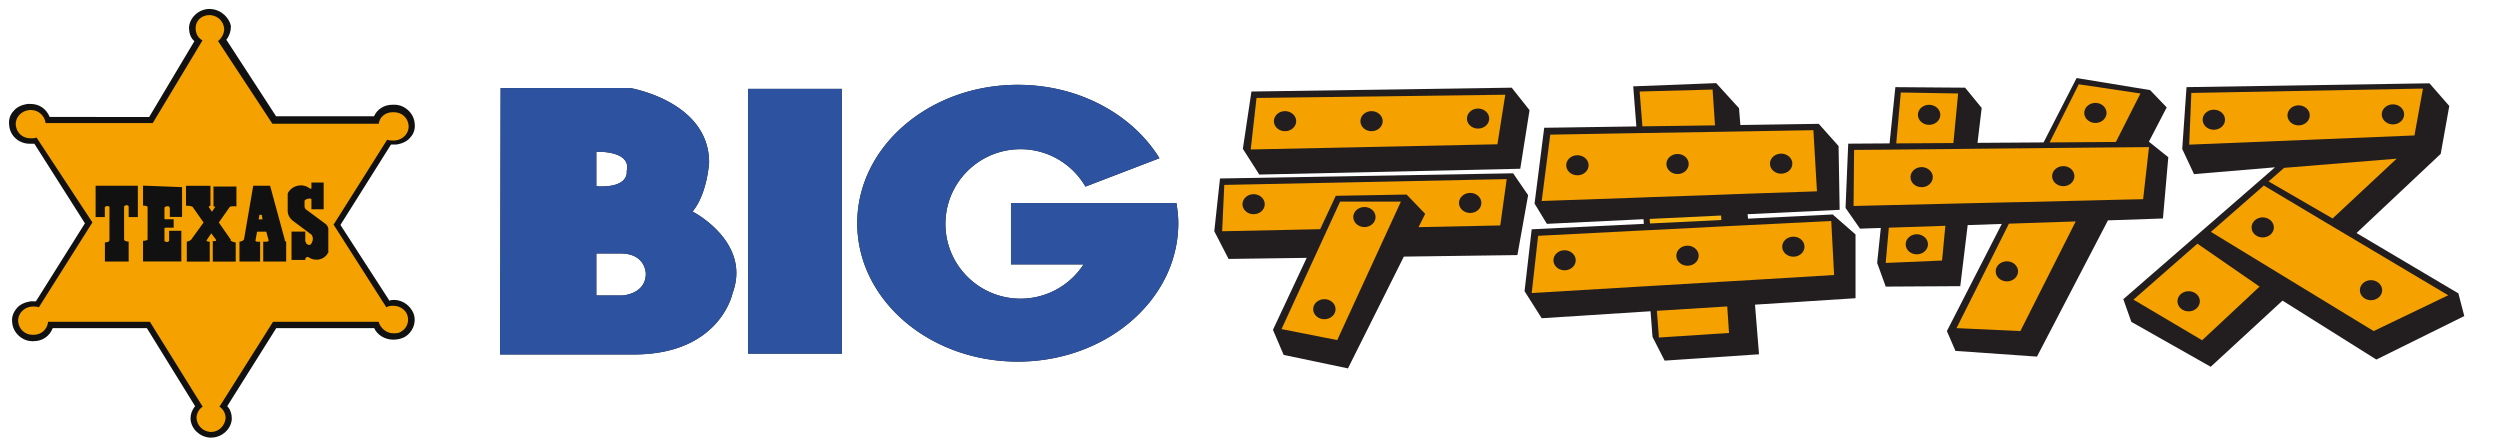 <svg xmlns="http://www.w3.org/2000/svg" viewBox="0 0 280 50"><path style="fill:none" d="M0 0h280v50H0z"/><path d="M23.48 48.66c-.94-.09-1.8-.86-1.89-1.8 0-.51.26-1.03.6-1.37l-5.66-9.09H5.65c-.17.86-1.03 1.46-1.89 1.46h-.17c-1.03 0-1.89-.77-1.97-1.8 0-.51.09-.94.43-1.37.34-.43.86-.6 1.37-.69h.34c.17 0 .26 0 .43.09L9.93 25l-5.99-9.26c-.17 0-.34.09-.43.09h-.17c-1.03 0-1.89-.77-1.97-1.8 0-.51.09-1.03.43-1.37.34-.43.86-.6 1.37-.69h.34c.86 0 1.63.6 1.89 1.46h11.57l5.31-8.91c-.43-.34-.69-.86-.69-1.46.09-1.03.94-1.8 1.97-1.8h.17c.94.09 1.8.86 1.89 1.8 0 .51-.26 1.03-.6 1.46l5.83 8.91h11.49c.26-.77.94-1.29 1.8-1.29h.17c1.03 0 1.89.77 1.97 1.8 0 .51-.09.94-.43 1.37s-.86.6-1.37.69h-.43c-.17 0-.26 0-.43-.09l-5.83 9.34 5.57 8.74c.26-.09.43-.09.69-.09.69 0 1.37.34 1.71.94.26.43.34.94.17 1.46-.17.51-.43.94-.94 1.2-.26.17-.6.26-.94.26-.86 0-1.63-.51-1.89-1.29h-11.4l-5.74 9.09c.34.34.6.86.6 1.37-.09 1.03-.94 1.8-1.97 1.8q-.09-.09-.17-.09Z" style="fill:#f5a100"/><path d="M23.48 1.69h.09c.86.09 1.46.69 1.54 1.54 0 .51-.26 1.03-.69 1.37l6.09 9.26h11.91c.09-.77.77-1.29 1.54-1.29h.17c.86 0 1.54.6 1.63 1.46.09.86-.6 1.63-1.54 1.71h-.26c-.17 0-.34 0-.6-.09l-6 9.51 5.91 9.26c.26-.17.51-.17.77-.17.6 0 1.11.26 1.46.77.43.77.17 1.71-.6 2.14-.26.17-.51.17-.86.17-.77 0-1.46-.6-1.63-1.29H30.58l-6 9.51c.43.26.69.77.69 1.29-.09.86-.77 1.54-1.63 1.54h-.09c-.86-.09-1.46-.69-1.54-1.54 0-.51.26-1.03.69-1.29l-5.91-9.51H5.39c-.09.86-.77 1.46-1.63 1.46h-.09c-.86 0-1.54-.6-1.63-1.46s.6-1.63 1.54-1.71h.17c.17 0 .43 0 .6.09l6-9.51-6.26-9.51c-.17.09-.43.09-.6.09H3.4c-.86 0-1.54-.6-1.63-1.46-.09-.86.6-1.63 1.54-1.71h.17c.86 0 1.54.69 1.63 1.46h12l5.57-9.26c-.51-.26-.77-.77-.77-1.37 0-.86.69-1.46 1.54-1.46m.03-.69c-1.2 0-2.23.94-2.31 2.06v.09c0 .51.17 1.11.6 1.46l-5.06 8.49H5.56c-.34-.86-1.11-1.46-2.14-1.46h-.34c-.6.09-1.2.34-1.54.77-.43.43-.6 1.03-.51 1.63.09 1.2 1.11 2.06 2.31 2.06h.51l5.66 8.91-5.49 8.74h-.6c-.6.09-1.2.34-1.54.77-.43.51-.6 1.03-.51 1.63.09 1.11 1.11 2.06 2.23 2.06h.17c1.03 0 1.8-.6 2.14-1.46h10.54l5.4 8.74c-.34.43-.51.86-.51 1.37v.09c.09 1.11 1.03 1.97 2.14 2.06h.17c1.2 0 2.23-.94 2.31-2.06v-.09c0-.51-.17-1.03-.51-1.37l5.49-8.74h10.97c.34.77 1.2 1.29 2.14 1.29.43 0 .86-.09 1.2-.26.51-.26.94-.77 1.11-1.37.17-.6.09-1.2-.26-1.71-.43-.69-1.2-1.11-1.97-1.11-.17 0-.34 0-.51.09l-5.49-8.49 5.66-9h.6c.6-.09 1.2-.34 1.54-.77.43-.43.6-1.03.51-1.63-.09-1.11-1.11-2.06-2.23-2.06h-.26c-.94 0-1.71.51-2.06 1.29H30.92l-5.57-8.57c.34-.43.51-.94.51-1.46V2.9c-.17-.86-1.03-1.8-2.23-1.89h-.17Z" style="fill:#111"/><path d="M10.71 20.8v3.51h1.03V23.2c.09-.09.26-.17.43-.09 0 0 .09 0 .09.09v3.69c0 .26-.51.26-.51.26v2.14h2.66v-2.23s-.51 0-.51-.26v-3.69c.17-.17.43-.17.51 0v1.2h1.03V20.8h-4.71Zm5.31 0v2.23s.51 0 .51.17v3.6c0 .17-.51.17-.51.17v2.31h4.29v-3.43h-1.37v1.11c-.09.17-.26.17-.43.09-.09 0-.09-.09-.09-.09v-1.37c0-.09.09-.09.17-.09h.86v-.94h-.94s-.09 0-.09-.09v-1.2c.09-.17.26-.17.43-.17.09 0 .09.09.17.17v1.03h1.37v-3.34l-4.37-.17Zm9.86 6.09-1.37-1.97 1.2-1.71c.09-.17.77-.09.77-.09v-2.23h-2.57v2.23c.26 0 .17.09.17.09l-.34.51-.34-.51s-.09-.09.17-.17v-2.23h-2.74v2.23s.69 0 .77.17l1.2 1.71-1.37 1.89c-.09.17-.51.26-.51.26v2.23h2.57v-2.23s-.43 0-.34-.17l.51-.77.51.69c.17.26-.34.17-.34.17v2.31h2.57v-2.14s-.51-.09-.6-.26m3.51-2.84.09.51h-.43l.09-.51h.26Zm-.95-3.26-1.03 6c-.09.17-.34.26-.51.26v2.23h2.31v-2.23s-.6.09-.51-.17l.17-.94h1.03l.26.94c.09.26-.6.17-.6.17v2.23h2.57v-2.23c-.09 0-.17-.09-.17-.26l-1.63-6h-1.89Zm6.52.26c0 .17-.26 0-.26 0-.69-.51-1.71-.34-2.23.34-.09.09-.17.26-.17.34v1.89c0 .43.26.86.6 1.11l2.06 1.54c.26.34.17.77-.09 1.11-.17.09-.43 0-.51-.17q0-.09-.09-.17v-1.11h-1.54v3.17h1.54c0-.09 0-.17.09-.26s.26-.09.34 0c.69.43 1.63.26 2.06-.43 0 0 0-.09.09-.09v-2.57s.09-.43-.43-.77l-1.97-1.46a.485.485 0 0 1-.26-.43v-.6c.09-.26.77-.34.77-.17v1.11h1.37v-3h-1.37v.6Z" style="fill:#111"/><path style="fill:#221e1f" d="m240.67 15.88 2-3.85-1.86-1.94-8.23-1.35-3.7 7.21-7.4.05.47-3.91-1.86-2.27-7.81-.06-.65 6.3-4.63.03-.3 7.2 1.62 2.32 2.33-.08-.41 3.92.96 2.65 8.35-.05.83-6.84 3.82-.13-6.15 12 .96 2.22 9.13.64 7.95-15.26 6.16-.21.6-6.86-2.16-1.73h-.02"/><path style="fill:#f5a100" d="m229.24 16.58 7.43-.07 3.69-.03.33-.01-.66 5.84-2.74.06-3.63.09-7.45.18-.76.01-4.78.11-2.55.06-6.35.15-.86.02-3.31.08.06-6.28 3.9-.03.76-.01 6.39-.06 2.69-.03 7.16-.07.68-.01M217.88 25.29l-.37 3.89-6.31.27.35-3.95 6.33-.21M212.38 16.06l.51-5.7 6.42.11-.53 5.55-6.4.04M232.48 24.8l-6.2 12.28-7.15-.33 5.87-11.7 7.48-.25M229.56 15.95l3.26-6.51 6.91 1.03-2.75 5.43-7.42.05"/><path style="fill:#221e1f" d="m195.73 23.99.05.5 9.48-.47 2.56 2.24v7.14l-11.26.72.45 5.56-10.57.71-1.36-2.66-.22-2.87-12.19.78-1.92-3.03.8-6.93 12.56-.61-.04-.52-10.82.52-1.38-2.27 1.08-8.49 10.32-.15-.35-4.49 9.29-.36 2.56 2.81.15 1.88 8.78-.13 2.22 2.49.12 7.14-10.31.49"/><path style="fill:#f5a100" d="m183.95 14.15-.31-3.9 8.17-.22.27 4.01-8.13.11"/><path style="fill:#fcb811" d="m192.76 24.14.03.5-7.99.39-.04-.51 8-.38"/><path style="fill:#f5a100" d="m193.45 34.32.2 2.97-7.85.51-.23-2.99 7.88-.49M183.88 22.12l-11.21.39.96-7.43 9.69-.17.69-.01 8.12-.13 2.85-.05 8.12-.14.4 6.85-7.95.27-2.95.11-8.03.28-.69.03M184.86 25.77l7.98-.41 2.99-.15 9.27-.46.32 6.05-9.09.55-3.07.18-7.91.47-.71.04-13.09.78.72-6.41 11.89-.61.7-.03"/><path style="fill:#221e1f" d="m169.31 9.82 2 2.52-1.04 6.56-29.23.65-1.84-2.88.96-6.42 29.15-.43"/><path style="fill:#f5a100" d="m140.73 10.97 27.86-.36-.88 5.55-27.63.58.65-5.77"/><path style="fill:#221e1f" d="m157.23 28.74-6.26 12.52-7.2-1.51-1.2-2.81 3.78-8.06-8.75.12-1.6-3.1.64-5.91 32.83-.58 1.68 2.45-1.2 6.71-12.72.17"/><path style="fill:#f5a100" d="m147.86 25.67-10.98.23.24-5.19 31.63-.65-.72 5.19-9.15.19.74-1.49-2.08-2.16-7.93.14-1.75 3.74"/><path style="fill:#f5a100" d="M150.09 22.58h6.81l-7.13 15.51-6.24-1.23 6.56-14.28"/><path style="fill:#221e1f" d="m254.8 18.74-9.07.76-1.32-2.81.48-6.93 27.21-.43 2.22 2.54-.96 5.36-9.43 8.87 11.41 6.76.66 2.54-9.85 4.87-10.51-6.6-8.04 7.41-8.89-5.03-.9-2.54 16.99-14.77"/><path style="fill:#f5a100" d="m255.82 18.8 12.61-1.03-7.18 6.7-7.17-4.15 1.74-1.52M247.62 25.97l18.23 11.11 8.35-4.01-13.54-8.05-7.11-4.24-5.93 5.19M238.95 33.56l7.69 4.55 6.43-6.01-6.96-4.81-7.16 6.27M245.19 16.2l25.23-1.03.95-5.25-25.94.49-.24 5.79"/><path d="M141.65 22.87c0 .62-.56 1.12-1.25 1.12s-1.24-.51-1.24-1.12.56-1.12 1.24-1.12 1.25.5 1.25 1.12M154.06 24.31c0 .62-.56 1.12-1.24 1.12s-1.25-.5-1.25-1.12.56-1.12 1.25-1.12 1.24.5 1.24 1.12M149.58 34.63c0 .62-.56 1.12-1.25 1.12s-1.25-.5-1.25-1.12.56-1.12 1.25-1.12 1.25.5 1.25 1.12M165.91 22.73c0 .62-.56 1.12-1.25 1.12s-1.25-.5-1.25-1.12.56-1.12 1.25-1.12 1.25.5 1.25 1.12M177.92 18.51c0 .62-.56 1.12-1.25 1.12s-1.25-.5-1.25-1.12.56-1.12 1.25-1.12 1.25.5 1.25 1.12M187.89 19.49c-.69 0-1.25-.5-1.25-1.12s.56-1.12 1.25-1.12 1.24.5 1.24 1.12-.56 1.12-1.24 1.12M199.49 19.45c-.69 0-1.25-.5-1.25-1.12s.56-1.12 1.25-1.12 1.25.5 1.25 1.12-.56 1.12-1.25 1.12M217.31 12.86c0 .62-.56 1.12-1.25 1.12s-1.25-.5-1.25-1.12.56-1.12 1.25-1.12 1.25.5 1.25 1.12M216.47 19.84c0 .62-.56 1.12-1.25 1.12s-1.24-.5-1.24-1.12.56-1.12 1.24-1.12 1.25.5 1.25 1.12M215.93 27.36c0 .62-.56 1.12-1.25 1.12s-1.24-.5-1.24-1.12.56-1.12 1.24-1.12 1.25.5 1.25 1.12M226.02 30.39c0 .62-.56 1.12-1.25 1.12s-1.25-.5-1.25-1.12.56-1.12 1.25-1.12 1.25.5 1.25 1.12M232.33 19.73c0 .62-.56 1.12-1.24 1.12s-1.25-.5-1.25-1.12.56-1.12 1.25-1.12 1.24.5 1.24 1.12M235.93 12.65c0 .62-.56 1.12-1.24 1.12s-1.25-.5-1.25-1.12.56-1.12 1.25-1.12 1.24.5 1.24 1.12M202.1 27.63c0 .62-.56 1.12-1.24 1.12s-1.25-.5-1.25-1.12.56-1.12 1.25-1.12 1.24.5 1.24 1.12M190.25 28.64c0 .62-.56 1.12-1.25 1.12s-1.25-.5-1.25-1.12.56-1.12 1.25-1.12 1.25.5 1.25 1.12M176.48 29.15c0 .62-.56 1.12-1.25 1.12s-1.24-.5-1.24-1.12.56-1.12 1.24-1.12 1.25.51 1.25 1.12M154.86 13.57c0 .62-.56 1.12-1.25 1.12s-1.24-.5-1.24-1.12.56-1.12 1.24-1.12 1.25.5 1.25 1.12M145.17 13.57c0 .62-.56 1.12-1.25 1.12s-1.24-.5-1.24-1.12.56-1.12 1.24-1.12 1.25.5 1.25 1.12M166.79 13.28c0 .62-.56 1.12-1.25 1.12s-1.24-.51-1.24-1.12.56-1.12 1.24-1.12 1.25.5 1.25 1.12M249.2 13.41c0 .62-.56 1.12-1.25 1.12s-1.25-.5-1.25-1.12.56-1.12 1.25-1.12 1.25.5 1.25 1.12M258.69 12.92c0 .62-.56 1.12-1.25 1.12s-1.24-.5-1.24-1.12.56-1.12 1.24-1.12 1.25.5 1.25 1.12M269.26 12.81c0 .62-.56 1.12-1.25 1.12s-1.25-.51-1.25-1.12.56-1.12 1.25-1.12 1.25.5 1.25 1.12M254.67 25.47c0 .62-.56 1.12-1.25 1.12s-1.24-.5-1.24-1.12.56-1.12 1.24-1.12 1.25.5 1.25 1.12M266.8 32.5c0 .62-.56 1.12-1.25 1.12s-1.24-.5-1.24-1.12.56-1.12 1.24-1.12 1.25.5 1.25 1.12M246.38 33.74c0 .62-.56 1.13-1.25 1.13s-1.25-.5-1.25-1.13.56-1.12 1.25-1.12 1.25.5 1.25 1.12M69.8 33.09h-3.01v-4.7h2.72c2.82 0 2.82 2.26 2.82 2.26 0 2.26-2.53 2.43-2.53 2.43M66.79 17s3.98-.18 3.4 2.17c0 0 .35 1.92-3.4 1.69V17Zm10.78 6.69c1.65-2 1.85-5.48 1.85-5.48 0-6.87-8.84-8.35-8.84-8.35H56.07l-.06 29.84h15.16c9.52-.09 10.88-6.87 10.88-6.87 2.13-5.74-4.47-9.13-4.47-9.13ZM131.76 22.74h-18.53v6.87h8.13a8.405 8.405 0 0 1-7.06 3.84c-4.64 0-8.41-3.75-8.41-8.37s3.76-8.37 8.41-8.37c3.11 0 5.82 1.69 7.27 4.19l8.29-3.18c-3.02-4.89-8.99-8.22-15.87-8.22-9.93 0-17.98 6.94-17.98 15.5s8.05 15.5 17.98 15.5c8.07 0 14.89-4.58 17.17-10.89.52-1.46.81-3 .81-4.61 0-.77-.09-1.52-.21-2.26M83.79 9.95h10.5v29.66h-10.5z" style="fill:#221e1f"/><path d="M69.8 33.09h-3.01v-4.7h2.72c2.82 0 2.82 2.26 2.82 2.26 0 2.26-2.53 2.43-2.53 2.43M66.79 17s3.98-.18 3.4 2.17c0 0 .35 1.92-3.4 1.69V17Zm10.78 6.69c1.65-2 1.85-5.48 1.85-5.48 0-6.87-8.84-8.35-8.84-8.35H56.07l-.06 29.84h15.16c9.52-.09 10.88-6.87 10.88-6.87 2.13-5.74-4.47-9.13-4.47-9.13ZM131.76 22.74h-18.53v6.87h8.13a8.405 8.405 0 0 1-7.06 3.84c-4.64 0-8.41-3.75-8.41-8.37s3.76-8.37 8.41-8.37c3.11 0 5.82 1.69 7.27 4.19l8.29-3.18c-3.02-4.89-8.99-8.22-15.87-8.22-9.93 0-17.98 6.94-17.98 15.5s8.05 15.5 17.98 15.5c8.07 0 14.89-4.58 17.17-10.89.52-1.46.81-3 .81-4.61 0-.77-.09-1.52-.21-2.26M83.79 9.95h10.5v29.66h-10.5z" style="fill:#2c52a0"/></svg>